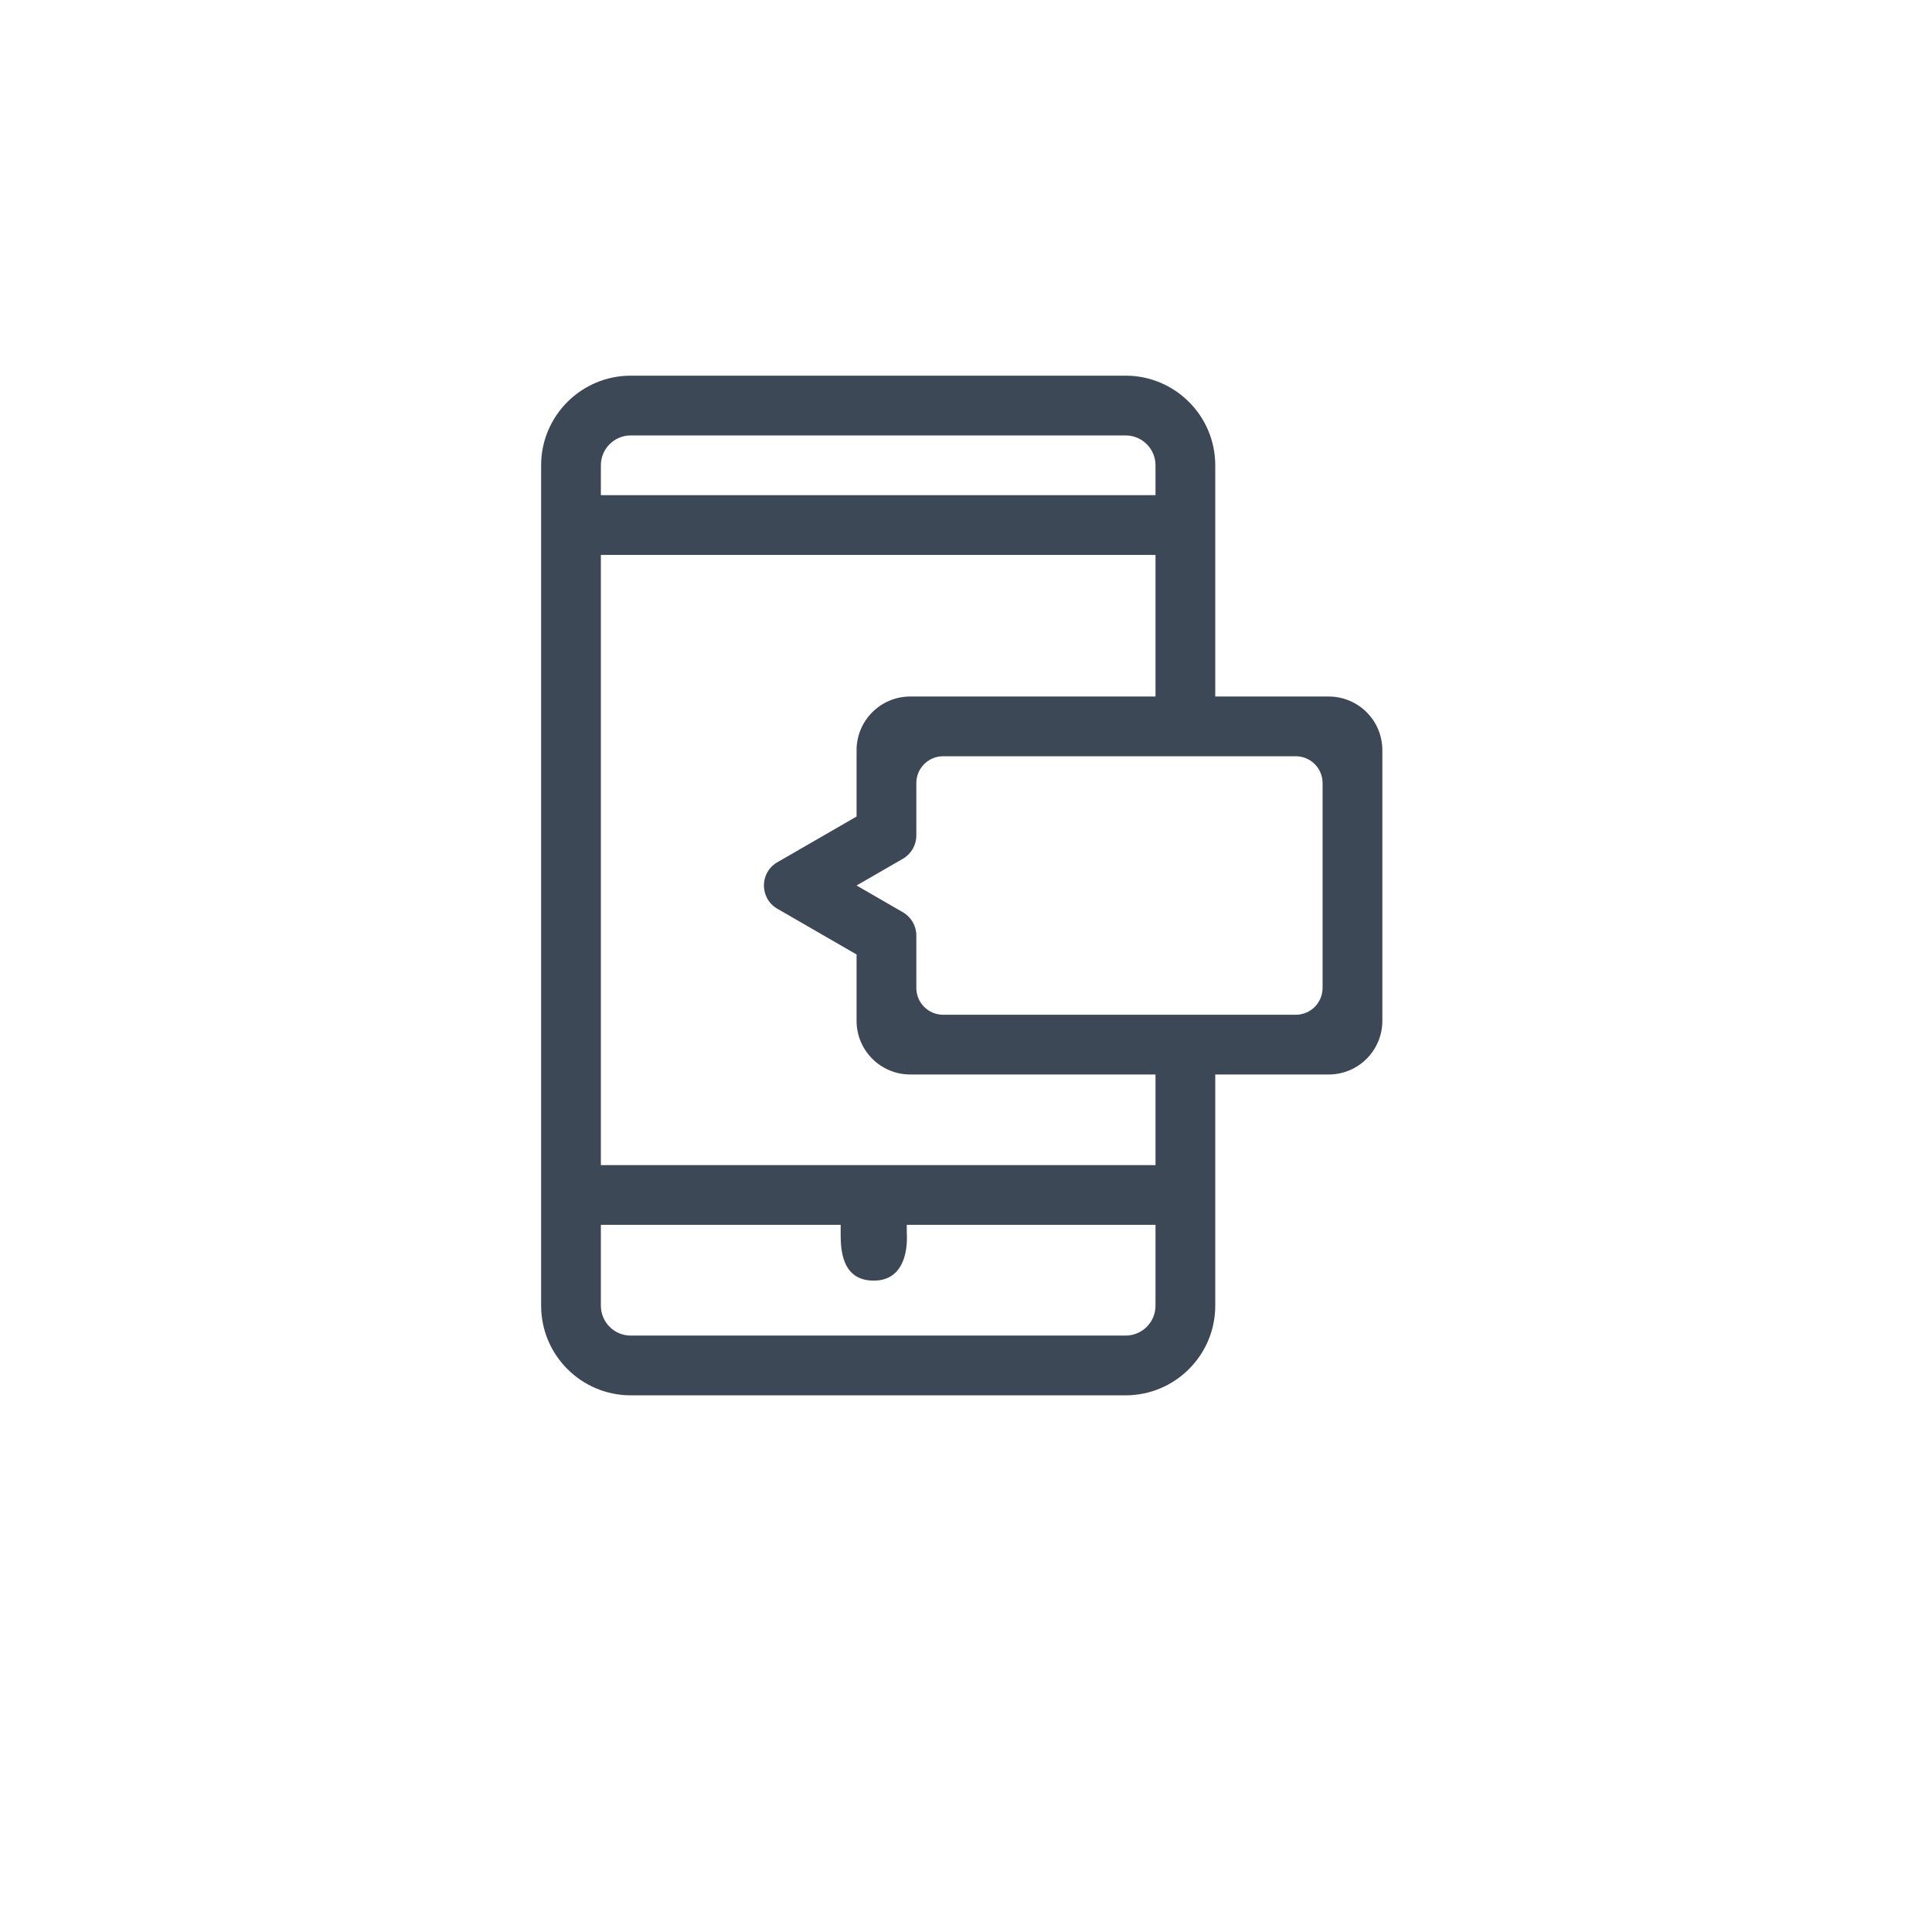 <svg width="72" height="72" viewBox="0 0 72 72" fill="none" xmlns="http://www.w3.org/2000/svg">
<g filter="url(#filter0_d)">
<rect x="6" y="3" width="60" height="60" rx="6" fill="white"/>
</g>
<path d="M33.793 45.944L33.793 44.163C33.793 43.769 33.241 43.45 32.561 43.45C31.88 43.45 31.329 43.769 31.329 44.163L31.329 45.944C31.329 46.483 31.329 47.725 32.561 47.725C33.957 47.725 33.793 46.002 33.793 45.944Z" fill="#3D4857"/>
<path d="M51.516 27.957C51.516 26.852 50.621 25.957 49.516 25.957H45.289V17.34C45.289 15.498 43.791 14 41.949 14H23.506C21.664 14 20.166 15.498 20.166 17.34V48.66C20.166 50.502 21.664 52 23.506 52H41.949C43.791 52 45.289 50.502 45.289 48.66V40.043H49.516C50.621 40.043 51.516 39.148 51.516 38.043V27.957ZM23.506 16.227H41.949C42.563 16.227 43.062 16.726 43.062 17.34V18.453H22.393V17.34C22.393 16.726 22.892 16.227 23.506 16.227ZM41.949 49.773H23.506C22.892 49.773 22.393 49.274 22.393 48.66V45.647H43.062V48.66C43.062 49.274 42.563 49.773 41.949 49.773ZM43.062 43.42H22.393V20.68H43.062V25.957H33.922C32.818 25.957 31.922 26.852 31.922 27.957V30.429L28.969 32.134C28.302 32.519 28.302 33.481 28.969 33.866L31.922 35.571V38.043C31.922 39.148 32.818 40.043 33.922 40.043H43.062V43.42ZM49.289 36.817C49.289 37.369 48.842 37.817 48.289 37.817H43.062H35.149C34.596 37.817 34.149 37.369 34.149 36.817V34.863C34.149 34.506 33.958 34.175 33.649 33.997L31.922 33L33.649 32.003C33.958 31.825 34.149 31.494 34.149 31.137V29.183C34.149 28.631 34.596 28.183 35.149 28.183H48.289C48.842 28.183 49.289 28.631 49.289 29.183V36.817Z" fill="#3D4857"/>
<defs>
<filter id="filter0_d" x="0" y="0" width="72" height="72" filterUnits="userSpaceOnUse" color-interpolation-filters="sRGB">
<feFlood flood-opacity="0" result="BackgroundImageFix"/>
<feColorMatrix in="SourceAlpha" type="matrix" values="0 0 0 0 0 0 0 0 0 0 0 0 0 0 0 0 0 0 127 0"/>
<feOffset dy="3"/>
<feGaussianBlur stdDeviation="3"/>
<feColorMatrix type="matrix" values="0 0 0 0 0 0 0 0 0 0 0 0 0 0 0 0 0 0 0.1 0"/>
<feBlend mode="normal" in2="BackgroundImageFix" result="effect1_dropShadow"/>
<feBlend mode="normal" in="SourceGraphic" in2="effect1_dropShadow" result="shape"/>
</filter>
</defs>
</svg>
